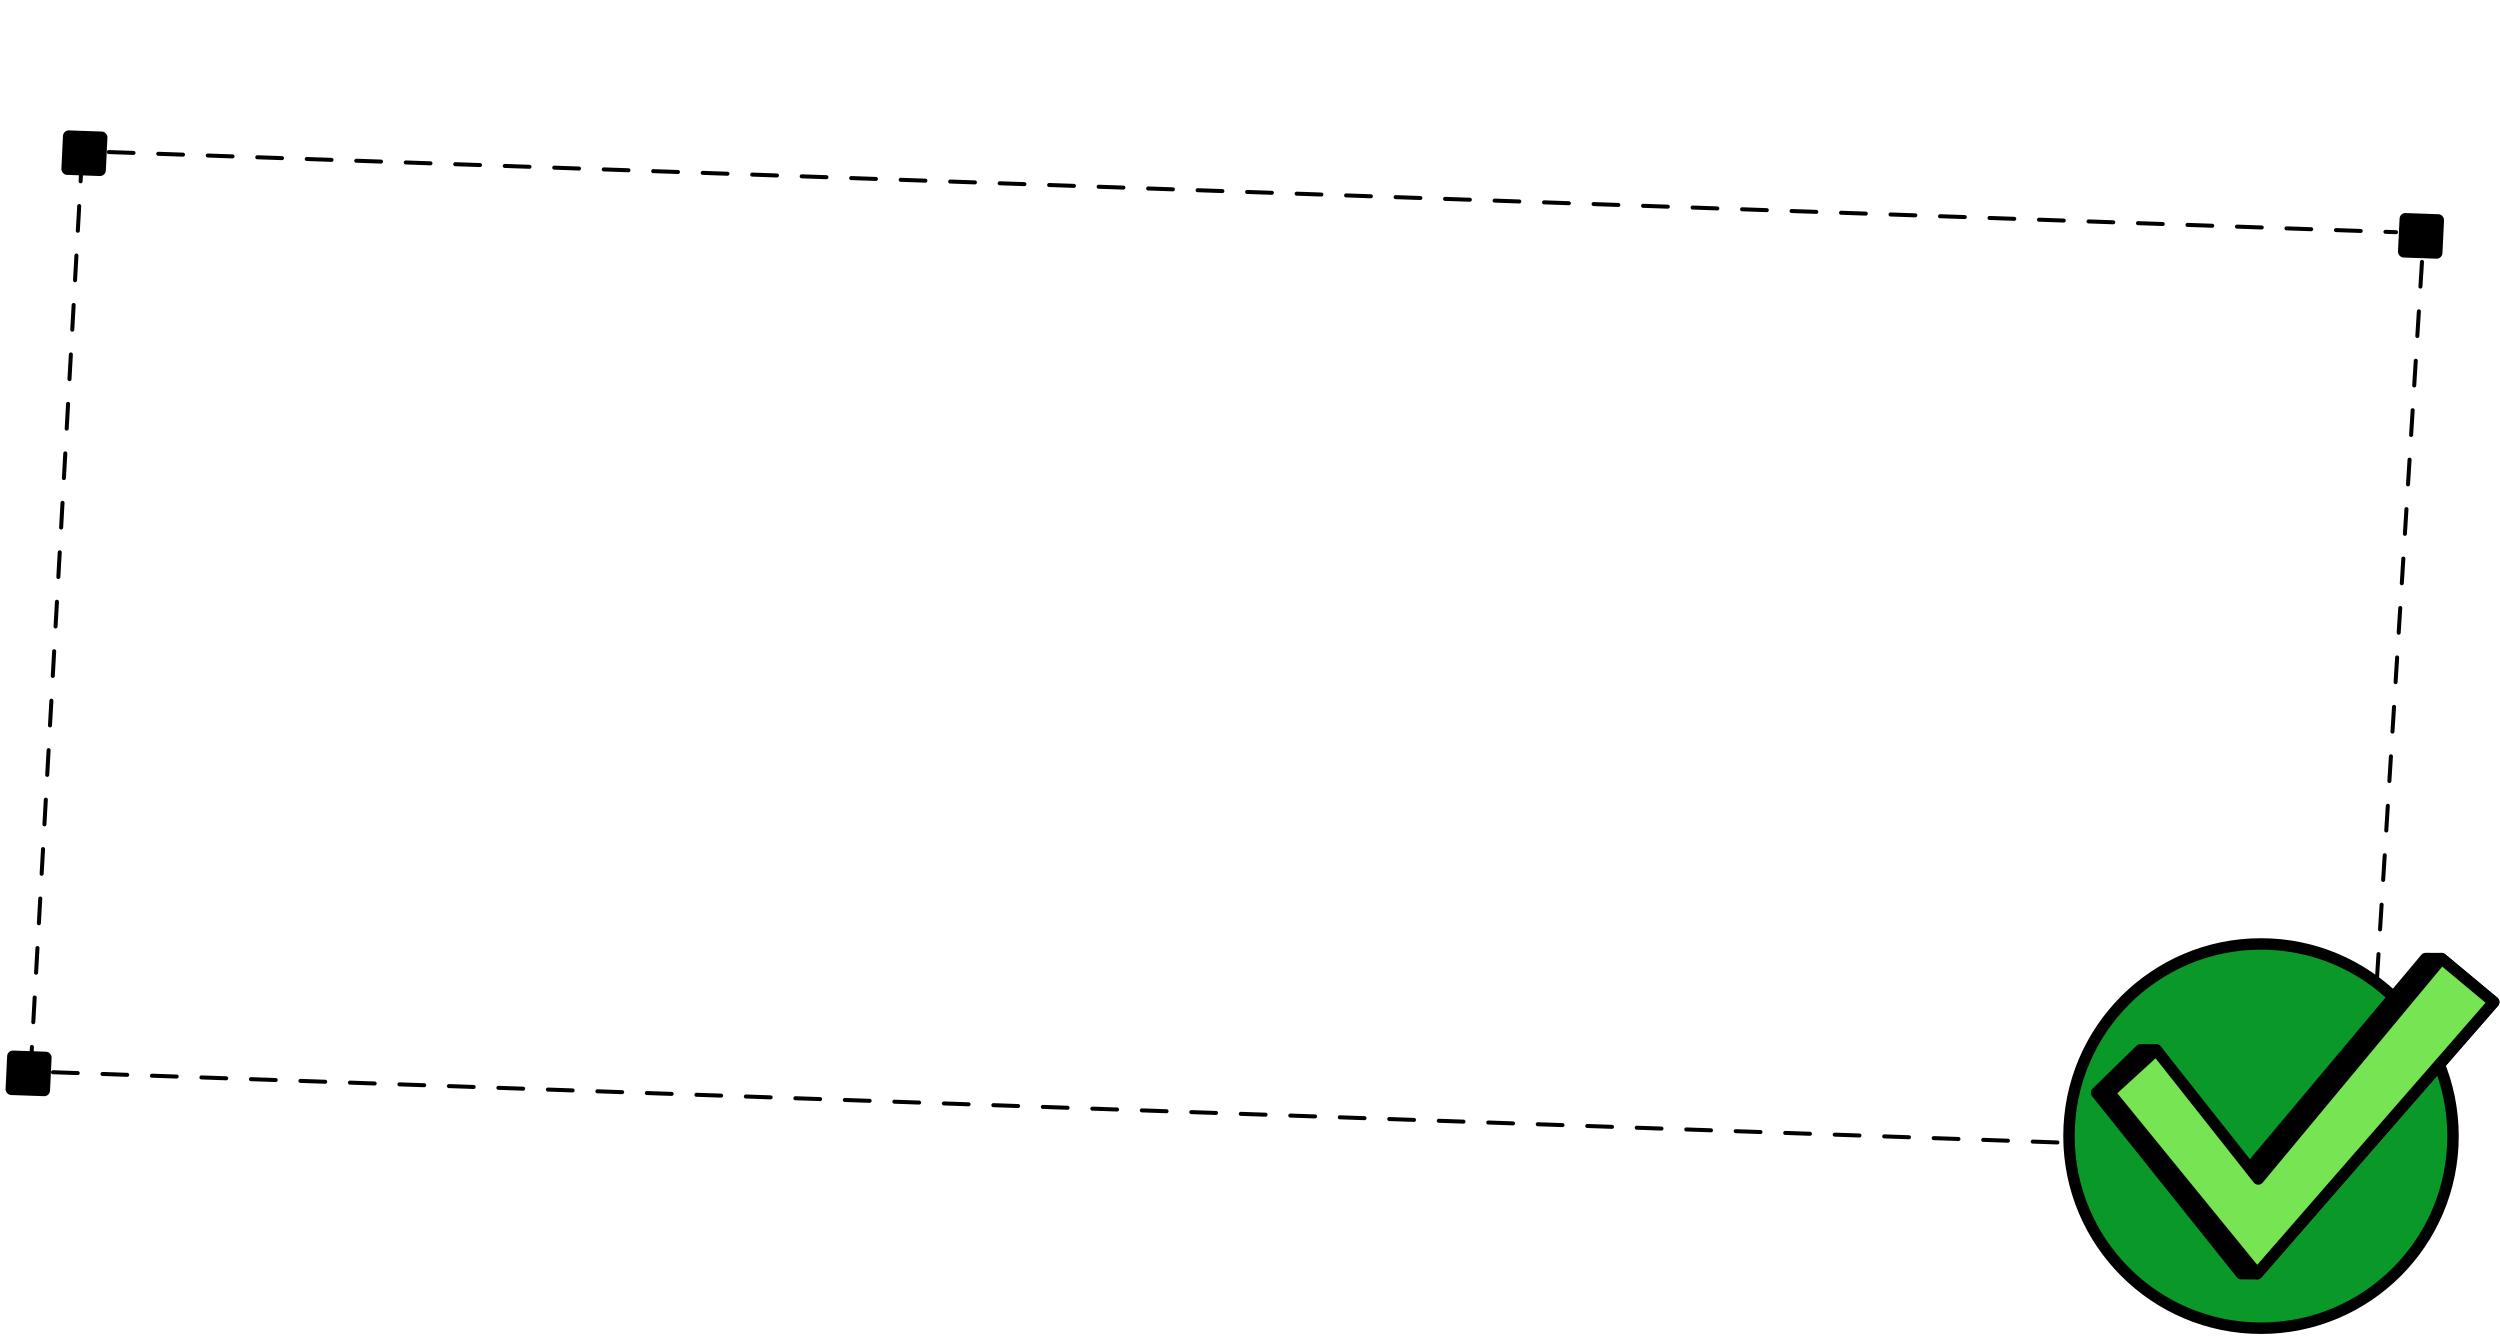 <svg width="437" height="234" viewBox="0 0 437 234" fill="none" xmlns="http://www.w3.org/2000/svg"><line x1="14.332" y1="27.37" x2="5.371" y2="186.667" stroke="black" stroke-width="0.704" stroke-linecap="round" stroke-linejoin="round" stroke-dasharray="4.33 4.33"/><rect width="7.781" height="7.781" rx="1" transform="matrix(0.999 0.035 -0.048 0.999 11.055 22.758)" fill="black"/><line x1="0.352" y1="-0.352" x2="400.559" y2="-0.352" transform="matrix(0.999 0.035 -0.048 0.999 18.648 26.919)" stroke="black" stroke-width="0.704" stroke-linecap="round" stroke-linejoin="round" stroke-dasharray="4.33 4.33"/><rect width="7.781" height="7.781" rx="1" transform="matrix(0.999 0.035 -0.048 0.999 419.492 37.209)" fill="black"/><rect width="7.781" height="7.781" rx="1" transform="matrix(0.999 0.035 -0.048 0.999 1.297 183.603)" fill="black"/><line x1="0.352" y1="-0.352" x2="400.559" y2="-0.352" transform="matrix(0.999 0.035 -0.048 0.999 8.891 187.764)" stroke="black" stroke-width="0.704" stroke-linecap="round" stroke-linejoin="round" stroke-dasharray="4.33 4.33"/><rect width="7.781" height="7.781" rx="1" transform="matrix(0.999 0.035 -0.048 0.999 409.734 198.054)" fill="black"/><path d="M423.363 45.777L413.81 197.85" stroke="black" stroke-width="0.704" stroke-linecap="round" stroke-linejoin="round" stroke-dasharray="4.33 4.33"/><path d="M395.224 232.174C413.76 232.174 428.787 217.136 428.787 198.587C428.787 180.037 413.76 165 395.224 165C376.687 165 361.66 180.037 361.66 198.587C361.66 217.136 376.687 232.174 395.224 232.174Z" fill="#0A9928" stroke="black" stroke-width="2" stroke-linecap="round" stroke-linejoin="round"/><path d="M394.54 222.641L391.777 222.634L366.484 191.002L374.15 183.516L376.914 183.524L392.945 204.575L424.006 167.553L426.773 167.561L435.899 175.157L394.54 222.641Z" fill="black" stroke="black" stroke-width="2" stroke-linecap="round" stroke-linejoin="round"/><path d="M394.538 222.641L368.738 191.003L376.911 183.524L394.745 206.088L426.771 167.561L435.903 175.164L394.538 222.641Z" fill="#77E553" stroke="black" stroke-width="2" stroke-linecap="round" stroke-linejoin="round"/></svg>